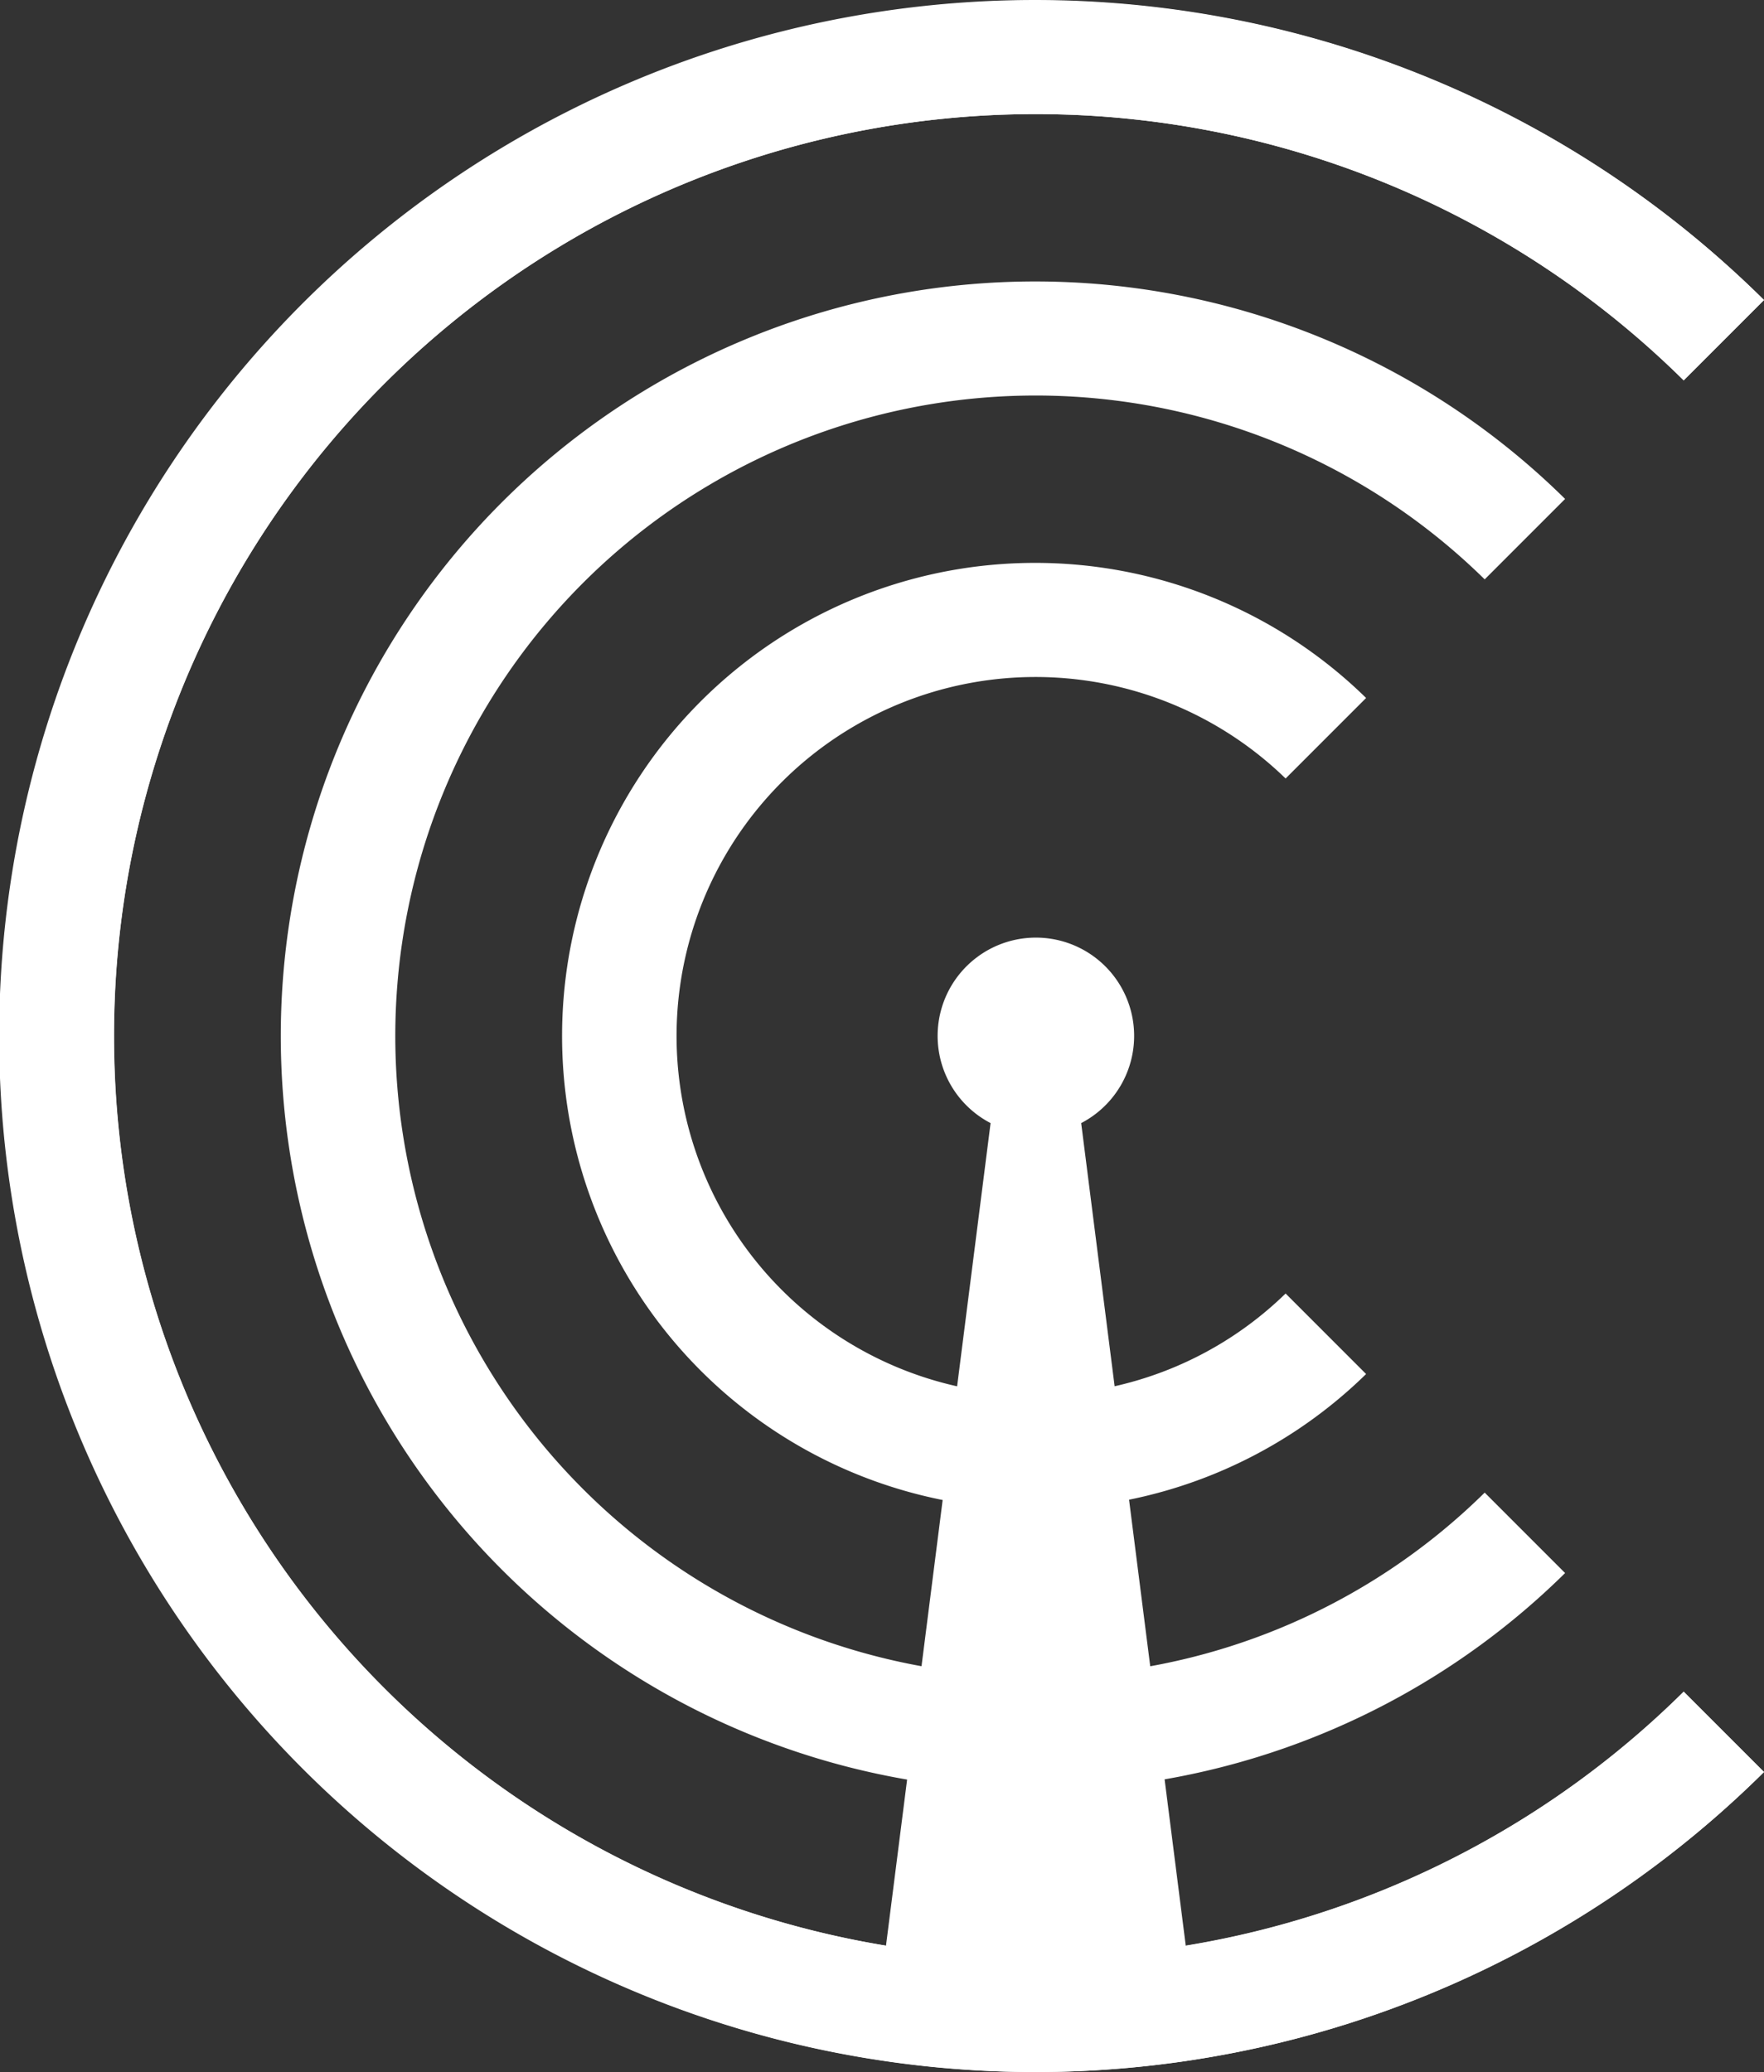 <?xml version="1.0" encoding="UTF-8"?> <svg xmlns="http://www.w3.org/2000/svg" data-name="Group 18" width="81.666" height="95.909" viewBox="0 0 81.666 95.909"><rect x="0" y="0" width="81.666" height="95.909" fill="#333333" stroke="none"/><g data-name="Group 2"><path data-name="Path 13" d="M168.821 508.943a42.674 42.674 0 1 1 29.993-73.023l3.718-3.718a47.955 47.955 0 1 0 0 68.135l-3.718-3.718a42.533 42.533 0 0 1-29.993 12.324z" transform="translate(-120.866 -418.314)" style="fill:#fff"></path><path data-name="Path 14" d="M188.853 515.946a29.646 29.646 0 1 1 20.78-50.782l3.723-3.723a34.926 34.926 0 1 0 0 49.718l-3.723-3.723a29.544 29.544 0 0 1-20.78 8.51z" transform="translate(-140.898 -438.346)" style="fill:#fff"></path><path data-name="Path 15" d="M208.885 522.949a16.617 16.617 0 1 1 11.563-28.536l3.727-3.727a21.9 21.9 0 1 0 0 31.293l-3.727-3.727a16.552 16.552 0 0 1-11.563 4.697z" transform="translate(-160.93 -458.378)" style="fill:#fff"></path></g><g data-name="Group 3"><path data-name="Path 16" d="M126.147 466.269a42.669 42.669 0 0 1 72.667-30.349l3.718-3.718a47.942 47.942 0 1 0-41.316 81.413l.666-5.242a42.679 42.679 0 0 1-35.735-42.104z" transform="translate(-120.866 -418.314)" style="fill:#fff"></path><path data-name="Path 17" d="m286.932 620.729-3.718-3.718a42.562 42.562 0 0 1-23.054 11.754l.666 5.241a47.872 47.872 0 0 0 26.106-13.277z" transform="translate(-205.266 -538.707)" style="fill:#fff"></path><path data-name="Path 18" d="m237.8 575.109-4.841-38.071a4.549 4.549 0 1 0-4.194 0l-4.842 38.072-.666 5.242a47.72 47.72 0 0 0 15.21 0z" transform="translate(-182.905 -485.052)" style="fill:#fff"></path></g></svg> 